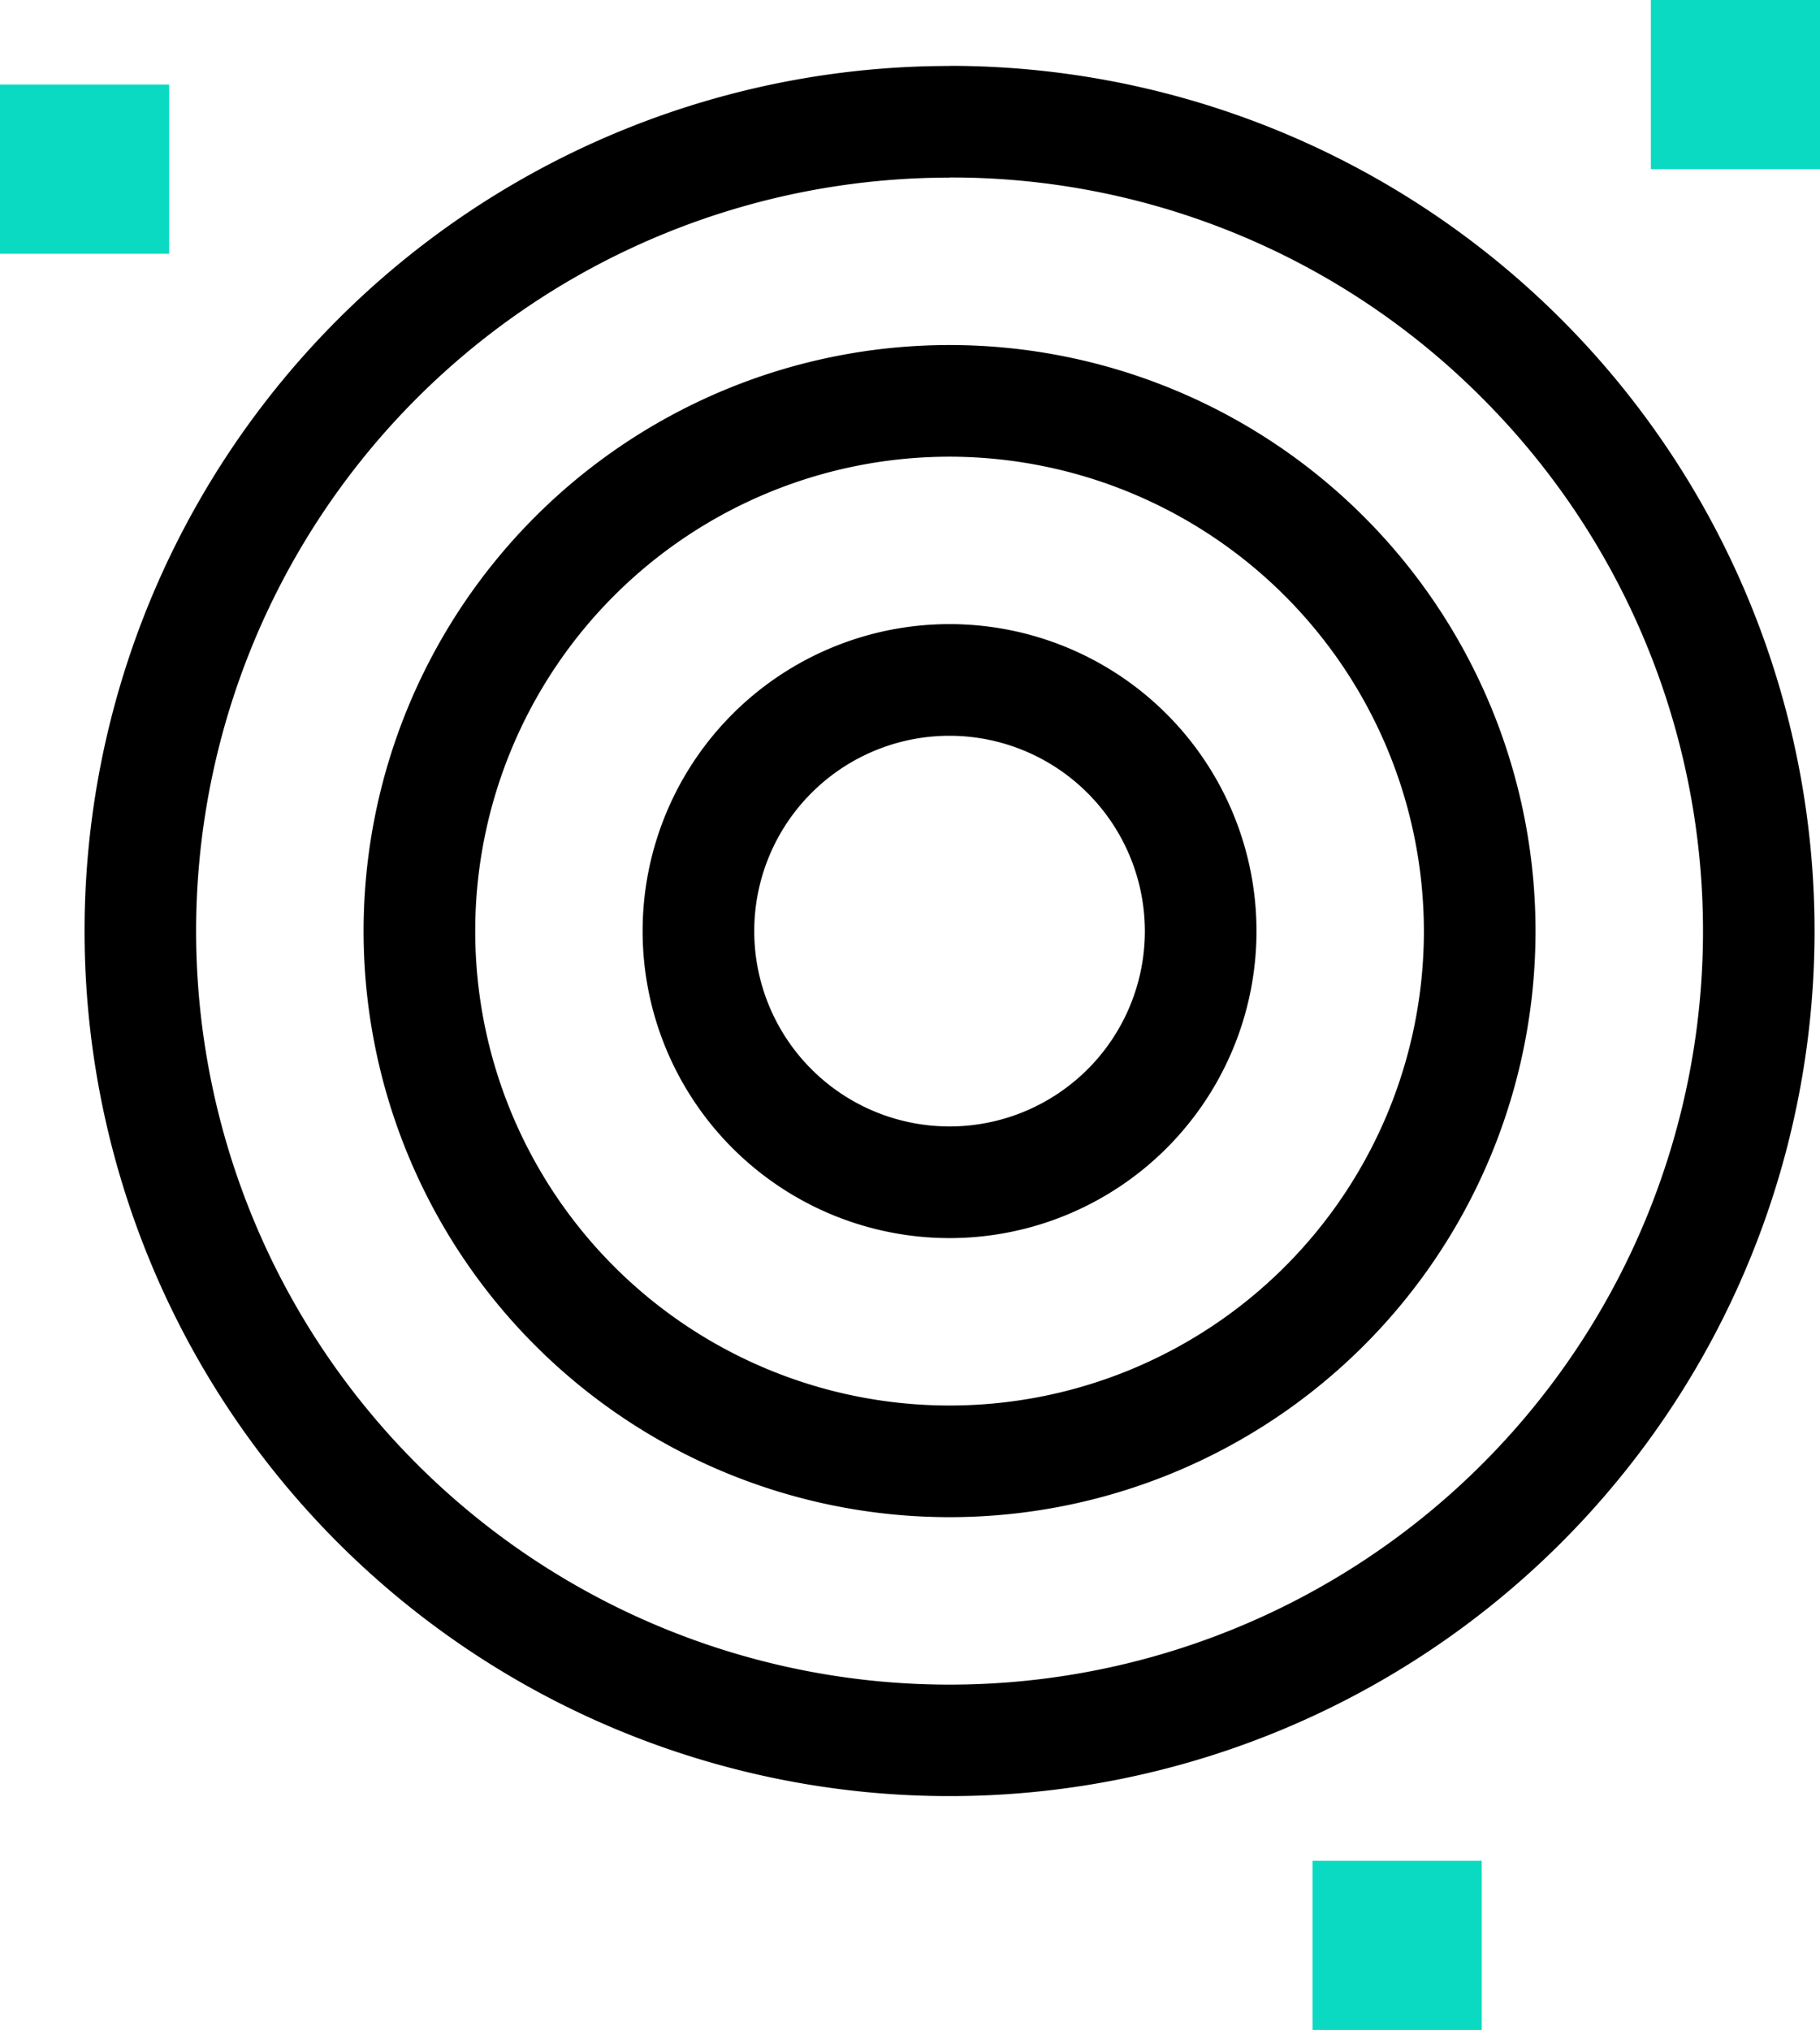 <?xml version="1.0" encoding="UTF-8"?>
<svg xmlns="http://www.w3.org/2000/svg" width="43.043" height="48" viewBox="0 0 43.043 48">
  <g id="Group_11206" data-name="Group 11206" transform="translate(-141 -982)">
    <g id="Group_7280" data-name="Group 7280" transform="translate(-114.043 -29.483)">
      <g id="Group_7279" data-name="Group 7279" transform="translate(-4.957 -4.957)">
        <path id="Ellipse_275" data-name="Ellipse 275" d="M7.259,2.64a4.619,4.619,0,1,0,4.619,4.619A4.625,4.625,0,0,0,7.259,2.64m0-2.64A7.259,7.259,0,1,1,0,7.259,7.259,7.259,0,0,1,7.259,0Z" transform="translate(275.198 1031.198)"></path>
        <path id="Ellipse_277" data-name="Ellipse 277" d="M20.457,2.64a17.817,17.817,0,0,0-12.6,30.416,17.817,17.817,0,1,0,25.2-25.2,17.7,17.7,0,0,0-12.6-5.219m0-2.64A20.457,20.457,0,1,1,0,20.457,20.457,20.457,0,0,1,20.457,0Z" transform="translate(262 1018)"></path>
        <path id="Ellipse_276" data-name="Ellipse 276" d="M13.858,2.64A11.218,11.218,0,1,0,25.076,13.858,11.231,11.231,0,0,0,13.858,2.64m0-2.64A13.858,13.858,0,1,1,0,13.858,13.858,13.858,0,0,1,13.858,0Z" transform="translate(268.599 1024.599)"></path>
      </g>
    </g>
    <rect id="Rectangle_1832" data-name="Rectangle 1832" width="4" height="4" transform="translate(172.043 1026)" fill="#0adac1"></rect>
    <rect id="Rectangle_1834" data-name="Rectangle 1834" width="4" height="4" transform="translate(180.043 982)" fill="#0adac1"></rect>
    <rect id="Rectangle_3096" data-name="Rectangle 3096" width="4" height="4" transform="translate(141 984)" fill="#0adac1"></rect>
  </g>
</svg>

